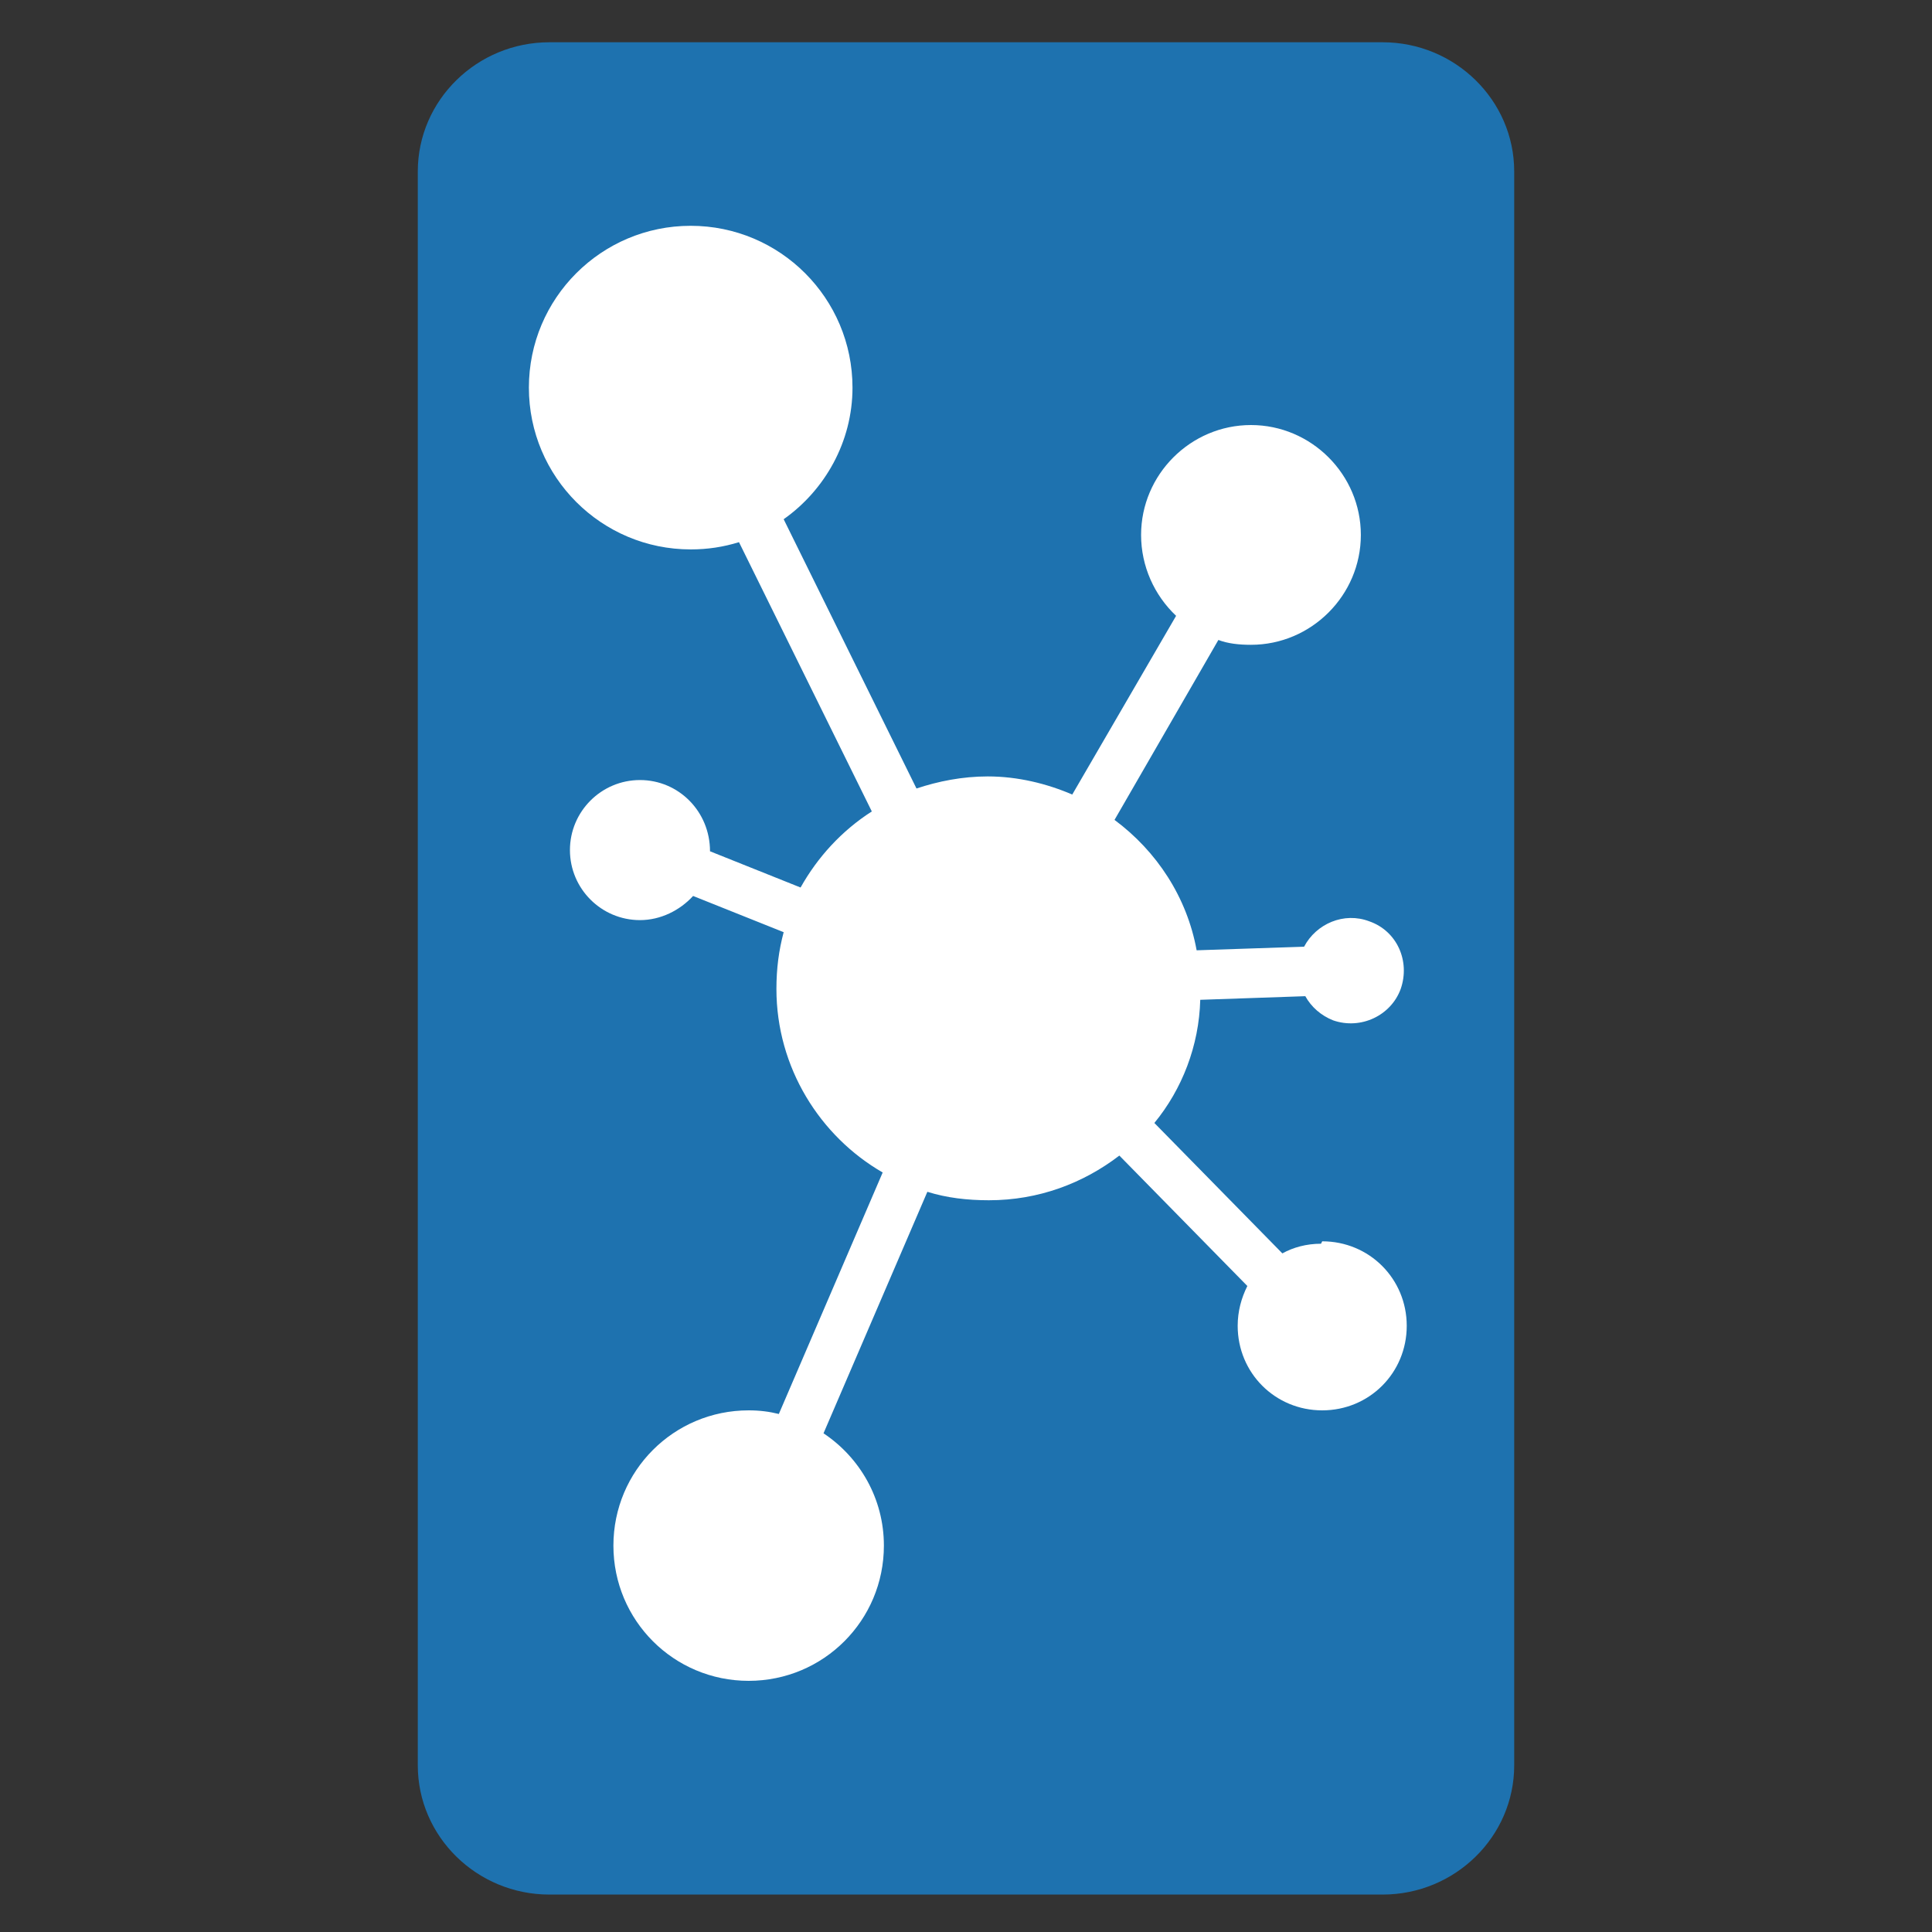 <svg xmlns="http://www.w3.org/2000/svg" id="Capa_1" data-name="Capa 1" viewBox="0 0 16 16"><rect x="0" y="0" width="16" height="16" fill="#333333" stroke="none"/><defs><style>      .cls-1 {        fill: #1e72af;      }      .cls-2 {        fill: #fff;      }    </style></defs><path class="cls-1" d="M12.54,14.62c0,.59-.49,1.07-1.09,1.07h-6.9c-.6,0-1.09-.48-1.09-1.07V1.42c0-.59.49-1.07,1.09-1.07h6.9c.6,0,1.09.48,1.09,1.07v13.2Z"></path><path class="cls-2" d="M10.94,10.3c-.12,0-.23.03-.32.08l-1.06-1.08c.23-.28.37-.64.38-1.02l.87-.03c.05.09.13.16.23.2.23.08.48-.04.56-.26.08-.23-.03-.48-.26-.56-.21-.08-.44.02-.54.21l-.89.03c-.08-.44-.33-.82-.68-1.08l.86-1.49c.08.03.17.04.27.04.5,0,.91-.41.91-.91s-.41-.91-.91-.91-.91.41-.91.91c0,.26.11.5.29.67l-.86,1.48c-.21-.09-.45-.15-.7-.15-.21,0-.41.04-.59.1l-1.1-2.23c.34-.24.57-.64.57-1.09,0-.74-.6-1.34-1.34-1.34s-1.34.6-1.34,1.34.6,1.34,1.34,1.34c.14,0,.27-.02.4-.06l1.1,2.23c-.25.16-.45.38-.59.63l-.75-.3h0c0-.33-.26-.59-.58-.59s-.58.26-.58.58.26.58.58.58c.17,0,.33-.08.44-.2l.75.3c-.04.15-.06.3-.06.47,0,.65.36,1.22.88,1.52l-.86,2c-.08-.02-.16-.03-.25-.03-.62,0-1.12.5-1.12,1.12s.5,1.12,1.12,1.12,1.12-.5,1.12-1.12c0-.39-.2-.73-.5-.93l.86-2c.16.05.33.07.51.07.41,0,.78-.14,1.08-.37l1.06,1.08c-.05.1-.08.21-.08.33,0,.39.31.7.7.7s.7-.31.7-.7-.31-.7-.7-.7Z"></path></svg>